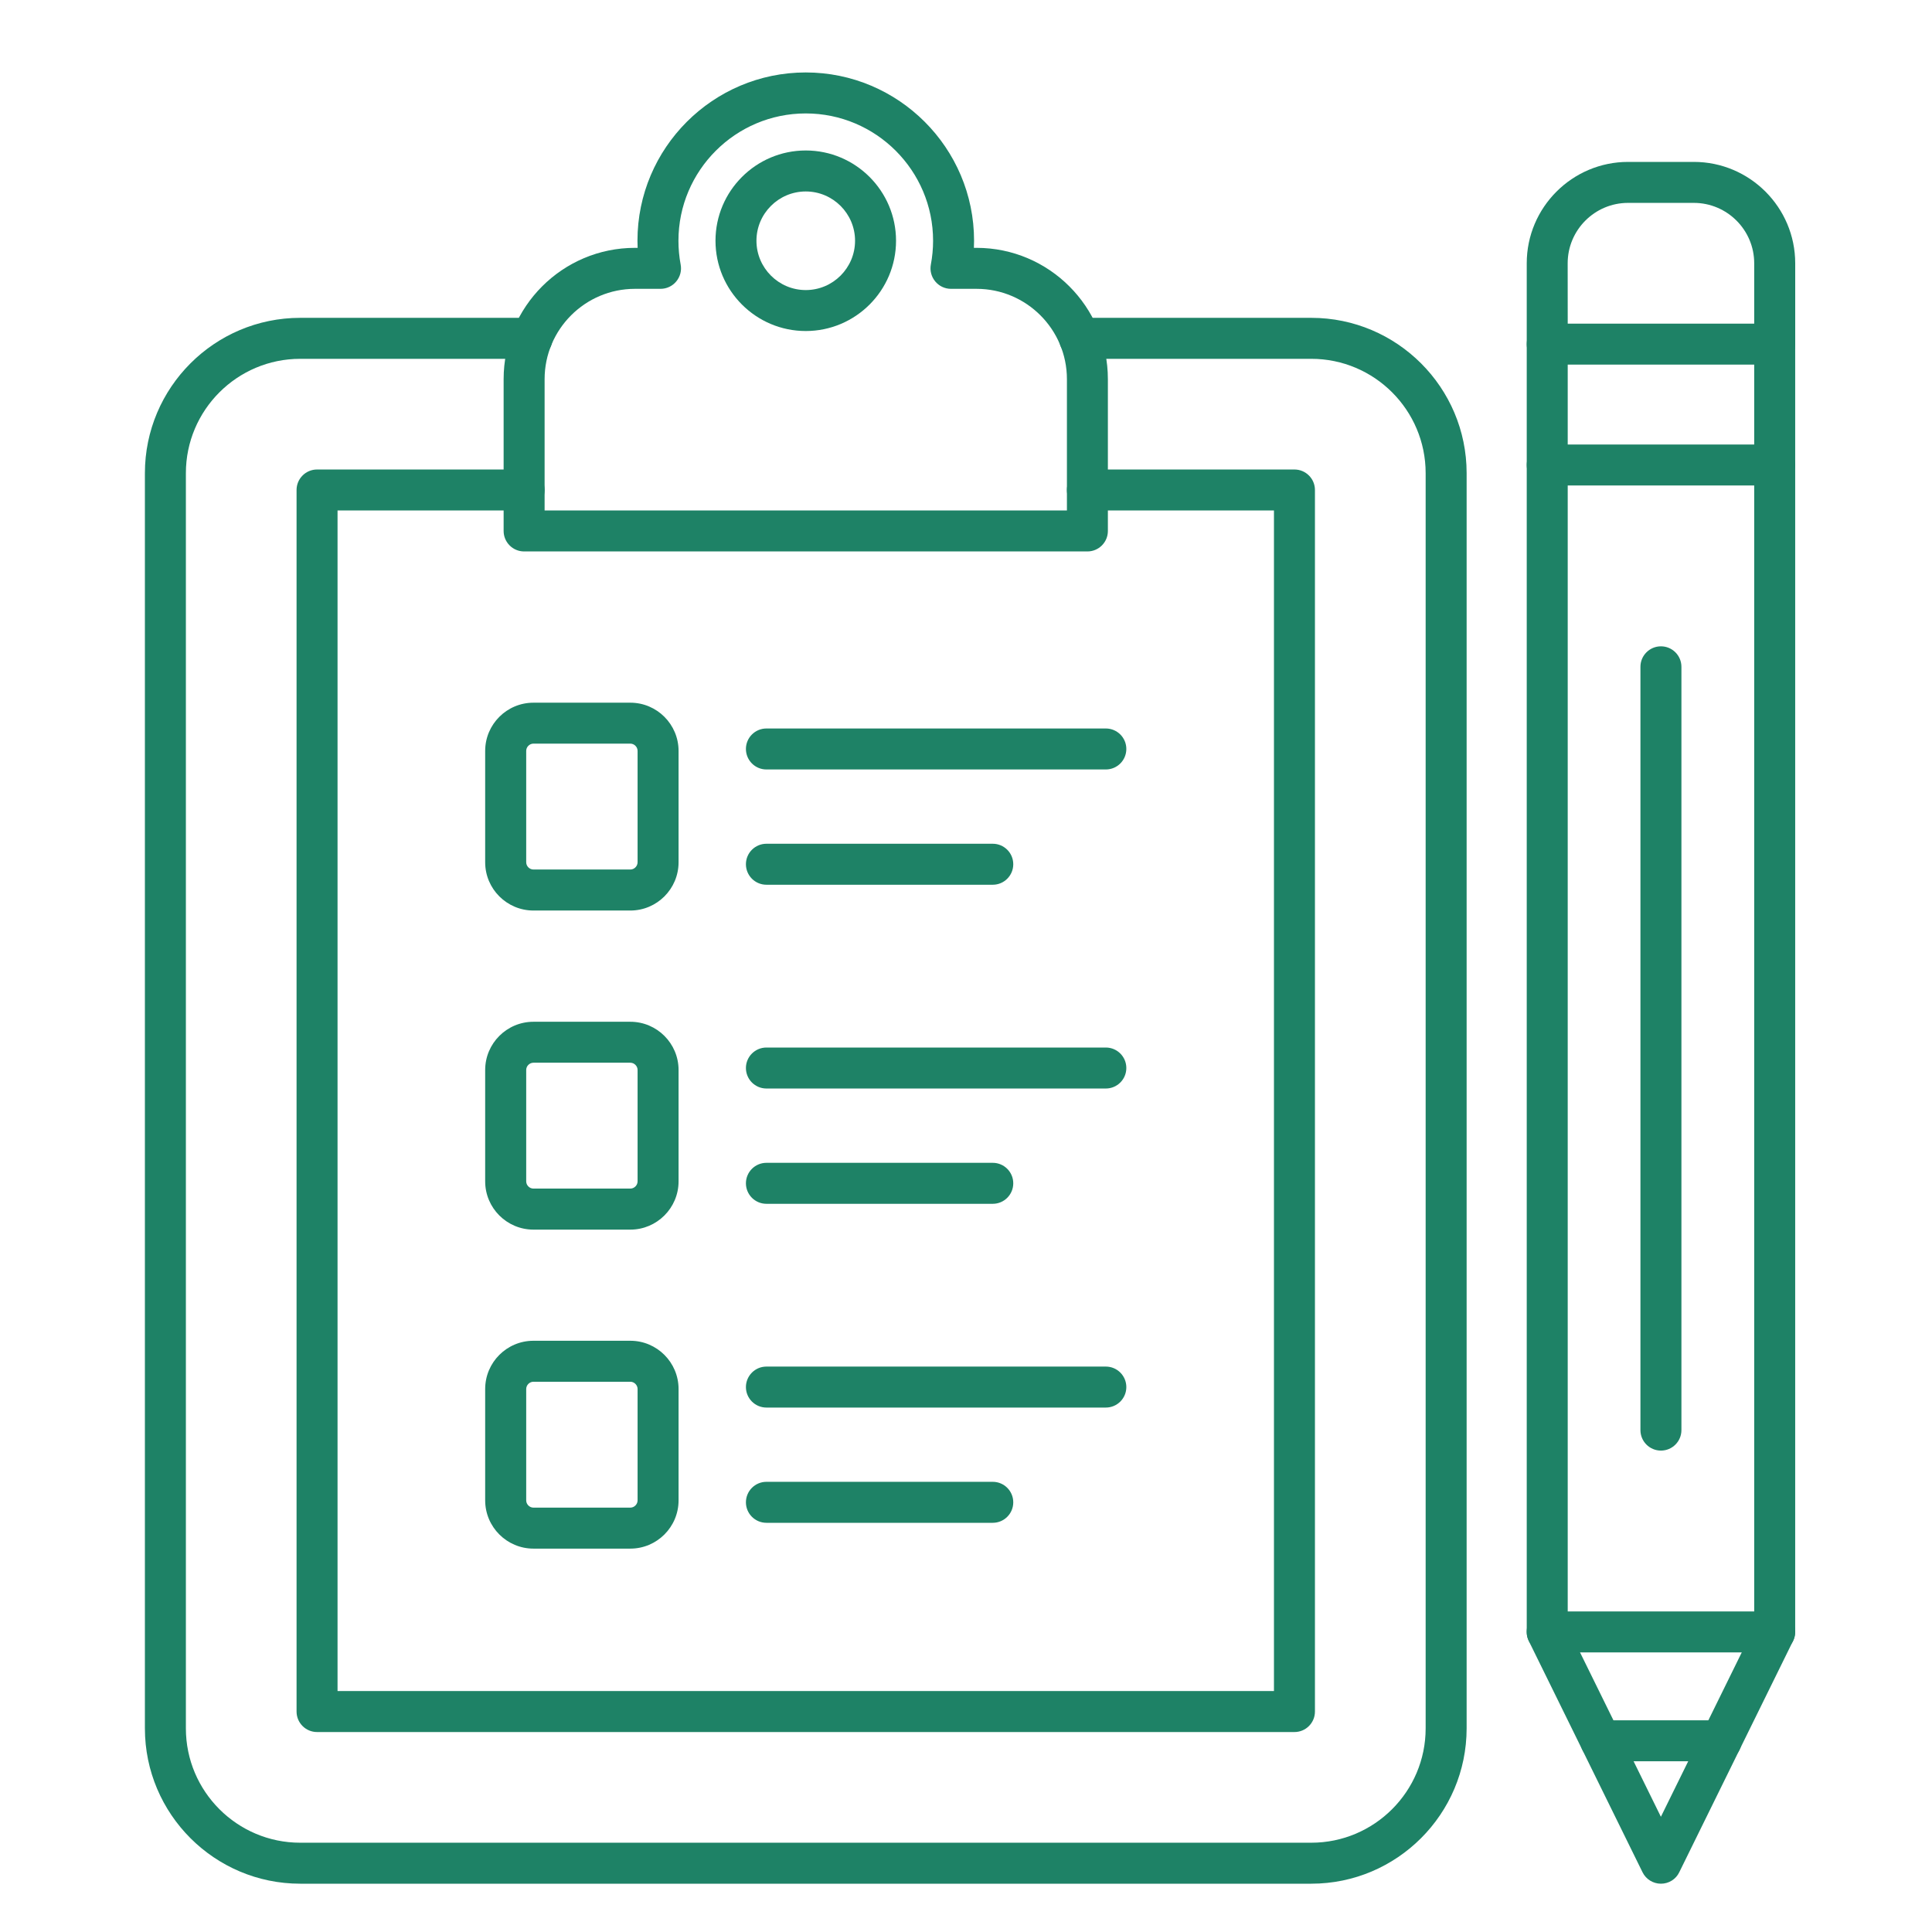 <svg width="80" height="80" viewBox="0 0 80 80" fill="none" xmlns="http://www.w3.org/2000/svg">
<mask id="mask0_266_42731" style="mask-type:alpha" maskUnits="userSpaceOnUse" x="0" y="0" width="80" height="81">
<rect y="0" width="80" height="80" fill="#1e8266"/>
</mask>
<g mask="url(#mask0_266_42731)">
<path d="M54.298 78H12.431C8.885 78 6 75.116 6 71.569V19.592C6 16.046 8.885 13.161 12.431 13.161H22.028C22.497 13.161 22.877 13.541 22.877 14.009C22.877 14.478 22.497 14.858 22.028 14.858H12.431C9.821 14.858 7.697 16.981 7.697 19.592V71.569C7.697 74.179 9.82 76.303 12.431 76.303H54.298C56.908 76.303 59.033 74.179 59.033 71.569V19.592C59.033 16.982 56.91 14.858 54.298 14.858H44.701C44.233 14.858 43.853 14.478 43.853 14.009C43.853 13.541 44.233 13.161 44.701 13.161H54.298C57.845 13.161 60.73 16.046 60.73 19.592V71.569C60.728 75.116 57.843 78 54.298 78Z" fill="#1e8266"/>
<path d="M53.601 71.72H13.128C12.66 71.72 12.28 71.34 12.28 70.872V20.289C12.28 19.821 12.66 19.441 13.128 19.441H21.702C22.171 19.441 22.551 19.821 22.551 20.289C22.551 20.758 22.171 21.138 21.702 21.138H13.977V70.023H52.752V21.138H45.027C44.559 21.138 44.178 20.758 44.178 20.289C44.178 19.821 44.559 19.441 45.027 19.441H53.601C54.069 19.441 54.449 19.821 54.449 20.289V70.872C54.449 71.34 54.069 71.72 53.601 71.72Z" fill="#1e8266"/>
<path d="M45.027 22.834H21.702C21.234 22.834 20.854 22.454 20.854 21.986V15.701C20.854 12.703 23.294 10.263 26.292 10.263H26.403C26.399 10.164 26.396 10.068 26.396 9.969C26.396 6.126 29.523 3 33.365 3C37.206 3 40.334 6.126 40.334 9.969C40.334 10.066 40.332 10.164 40.327 10.263H40.437C43.435 10.263 45.875 12.703 45.875 15.701V21.988C45.875 22.454 45.495 22.834 45.027 22.834ZM22.551 21.138H44.179V15.701C44.179 13.638 42.5 11.96 40.437 11.96H39.378C39.125 11.96 38.886 11.848 38.725 11.652C38.564 11.457 38.498 11.203 38.545 10.953C38.606 10.629 38.637 10.298 38.637 9.969C38.637 7.062 36.271 4.697 33.365 4.697C30.458 4.697 28.093 7.062 28.093 9.969C28.093 10.298 28.123 10.629 28.184 10.953C28.232 11.201 28.166 11.457 28.004 11.652C27.843 11.848 27.604 11.96 27.351 11.96H26.292C24.229 11.96 22.551 13.638 22.551 15.701V21.138Z" fill="#1e8266"/>
<path d="M33.365 13.707C31.303 13.707 29.627 12.031 29.627 9.969C29.627 7.908 31.303 6.231 33.365 6.231C35.426 6.231 37.103 7.908 37.103 9.969C37.103 12.031 35.426 13.707 33.365 13.707ZM33.365 7.928C32.24 7.928 31.323 8.844 31.323 9.969C31.323 11.094 32.24 12.011 33.365 12.011C34.49 12.011 35.406 11.094 35.406 9.969C35.406 8.844 34.49 7.928 33.365 7.928Z" fill="#1e8266"/>
<path d="M26.101 37.703H22.089C20.988 37.703 20.09 36.807 20.09 35.706V31.094C20.09 29.993 20.986 29.097 22.089 29.097H26.101C27.202 29.097 28.098 29.993 28.098 31.094V35.706C28.098 36.807 27.202 37.703 26.101 37.703ZM22.089 30.792C21.926 30.792 21.789 30.93 21.789 31.092V35.704C21.789 35.867 21.926 36.005 22.089 36.005H26.101C26.263 36.005 26.401 35.867 26.401 35.704V31.092C26.401 30.93 26.263 30.792 26.101 30.792H22.089Z" fill="#1e8266"/>
<path d="M45.79 31.862H31.736C31.267 31.862 30.887 31.482 30.887 31.013C30.887 30.545 31.267 30.165 31.736 30.165H45.79C46.259 30.165 46.639 30.545 46.639 31.013C46.639 31.482 46.259 31.862 45.79 31.862Z" fill="#1e8266"/>
<path d="M41.109 36.635H31.736C31.267 36.635 30.887 36.255 30.887 35.786C30.887 35.318 31.267 34.938 31.736 34.938H41.109C41.577 34.938 41.957 35.318 41.957 35.786C41.957 36.255 41.577 36.635 41.109 36.635Z" fill="#1e8266"/>
<path d="M26.101 50.916H22.089C20.988 50.916 20.09 50.02 20.09 48.919V44.306C20.09 43.205 20.986 42.309 22.089 42.309H26.101C27.202 42.309 28.098 43.205 28.098 44.306V48.919C28.098 50.018 27.202 50.916 26.101 50.916ZM22.089 44.005C21.926 44.005 21.789 44.142 21.789 44.305V48.917C21.789 49.08 21.926 49.217 22.089 49.217H26.101C26.263 49.217 26.401 49.08 26.401 48.917V44.305C26.401 44.142 26.263 44.005 26.101 44.005H22.089Z" fill="#1e8266"/>
<path d="M45.79 45.073H31.736C31.267 45.073 30.887 44.693 30.887 44.224C30.887 43.756 31.267 43.376 31.736 43.376H45.79C46.259 43.376 46.639 43.756 46.639 44.224C46.639 44.693 46.259 45.073 45.79 45.073Z" fill="#1e8266"/>
<path d="M41.109 49.847H31.736C31.267 49.847 30.887 49.467 30.887 48.998C30.887 48.53 31.267 48.15 31.736 48.15H41.109C41.577 48.15 41.957 48.53 41.957 48.998C41.957 49.467 41.577 49.847 41.109 49.847Z" fill="#1e8266"/>
<path d="M26.101 64.125H22.089C20.988 64.125 20.09 63.229 20.09 62.127V57.516C20.09 56.414 20.986 55.518 22.089 55.518H26.101C27.202 55.518 28.098 56.414 28.098 57.516V62.127C28.098 63.229 27.202 64.125 26.101 64.125ZM22.089 57.215C21.926 57.215 21.789 57.353 21.789 57.516V62.127C21.789 62.29 21.926 62.428 22.089 62.428H26.101C26.263 62.428 26.401 62.29 26.401 62.127V57.516C26.401 57.353 26.263 57.215 26.101 57.215H22.089Z" fill="#1e8266"/>
<path d="M45.79 58.284H31.736C31.267 58.284 30.887 57.904 30.887 57.436C30.887 56.968 31.267 56.587 31.736 56.587H45.79C46.259 56.587 46.639 56.968 46.639 57.436C46.639 57.904 46.259 58.284 45.79 58.284Z" fill="#1e8266"/>
<path d="M41.109 63.056H31.736C31.267 63.056 30.887 62.676 30.887 62.208C30.887 61.739 31.267 61.359 31.736 61.359H41.109C41.577 61.359 41.957 61.739 41.957 62.208C41.957 62.676 41.577 63.056 41.109 63.056Z" fill="#1e8266"/>
<path d="M73.486 68.423H64.067C63.599 68.423 63.219 68.043 63.219 67.575V19.254C63.219 18.786 63.599 18.406 64.067 18.406H73.486C73.955 18.406 74.335 18.786 74.335 19.254V67.575C74.335 68.043 73.955 68.423 73.486 68.423ZM64.916 66.726H72.638V20.103H64.916V66.726Z" fill="#1e8266"/>
<path d="M68.776 78C68.452 78 68.157 77.817 68.014 77.527L63.304 67.95C63.097 67.529 63.27 67.02 63.691 66.815C64.111 66.608 64.621 66.781 64.826 67.202L68.774 75.229L72.723 67.202C72.93 66.781 73.439 66.608 73.858 66.815C74.279 67.022 74.452 67.529 74.245 67.95L69.534 77.527C69.395 77.817 69.1 78 68.776 78Z" fill="#1e8266"/>
<path d="M71.27 72.93H66.283C65.815 72.93 65.435 72.55 65.435 72.082C65.435 71.614 65.815 71.234 66.283 71.234H71.27C71.738 71.234 72.118 71.614 72.118 72.082C72.118 72.55 71.738 72.93 71.27 72.93Z" fill="#1e8266"/>
<path d="M73.486 20.102C73.018 20.102 72.638 19.722 72.638 19.254V14.25C72.638 13.782 73.018 13.402 73.486 13.402C73.955 13.402 74.335 13.782 74.335 14.25V19.252C74.335 19.722 73.955 20.102 73.486 20.102ZM64.067 20.102C63.599 20.102 63.219 19.722 63.219 19.254V14.25C63.219 13.782 63.599 13.402 64.067 13.402C64.535 13.402 64.916 13.782 64.916 14.25V19.252C64.916 19.722 64.535 20.102 64.067 20.102Z" fill="#1e8266"/>
<path d="M73.486 15.098H64.067C63.599 15.098 63.219 14.718 63.219 14.25V10.902C63.219 8.588 65.102 6.704 67.417 6.704H70.138C72.453 6.704 74.336 8.588 74.336 10.902V14.252C74.335 14.718 73.955 15.098 73.486 15.098ZM64.916 13.402H72.638V10.902C72.638 9.523 71.516 8.401 70.137 8.401H67.415C66.035 8.401 64.914 9.523 64.914 10.902L64.916 13.402Z" fill="#1e8266"/>
<path d="M68.776 60.066C68.307 60.066 67.927 59.686 67.927 59.218V27.611C67.927 27.143 68.307 26.763 68.776 26.763C69.244 26.763 69.624 27.143 69.624 27.611V59.218C69.624 59.686 69.244 60.066 68.776 60.066Z" fill="#1e8266"/>
</g>
</svg>
